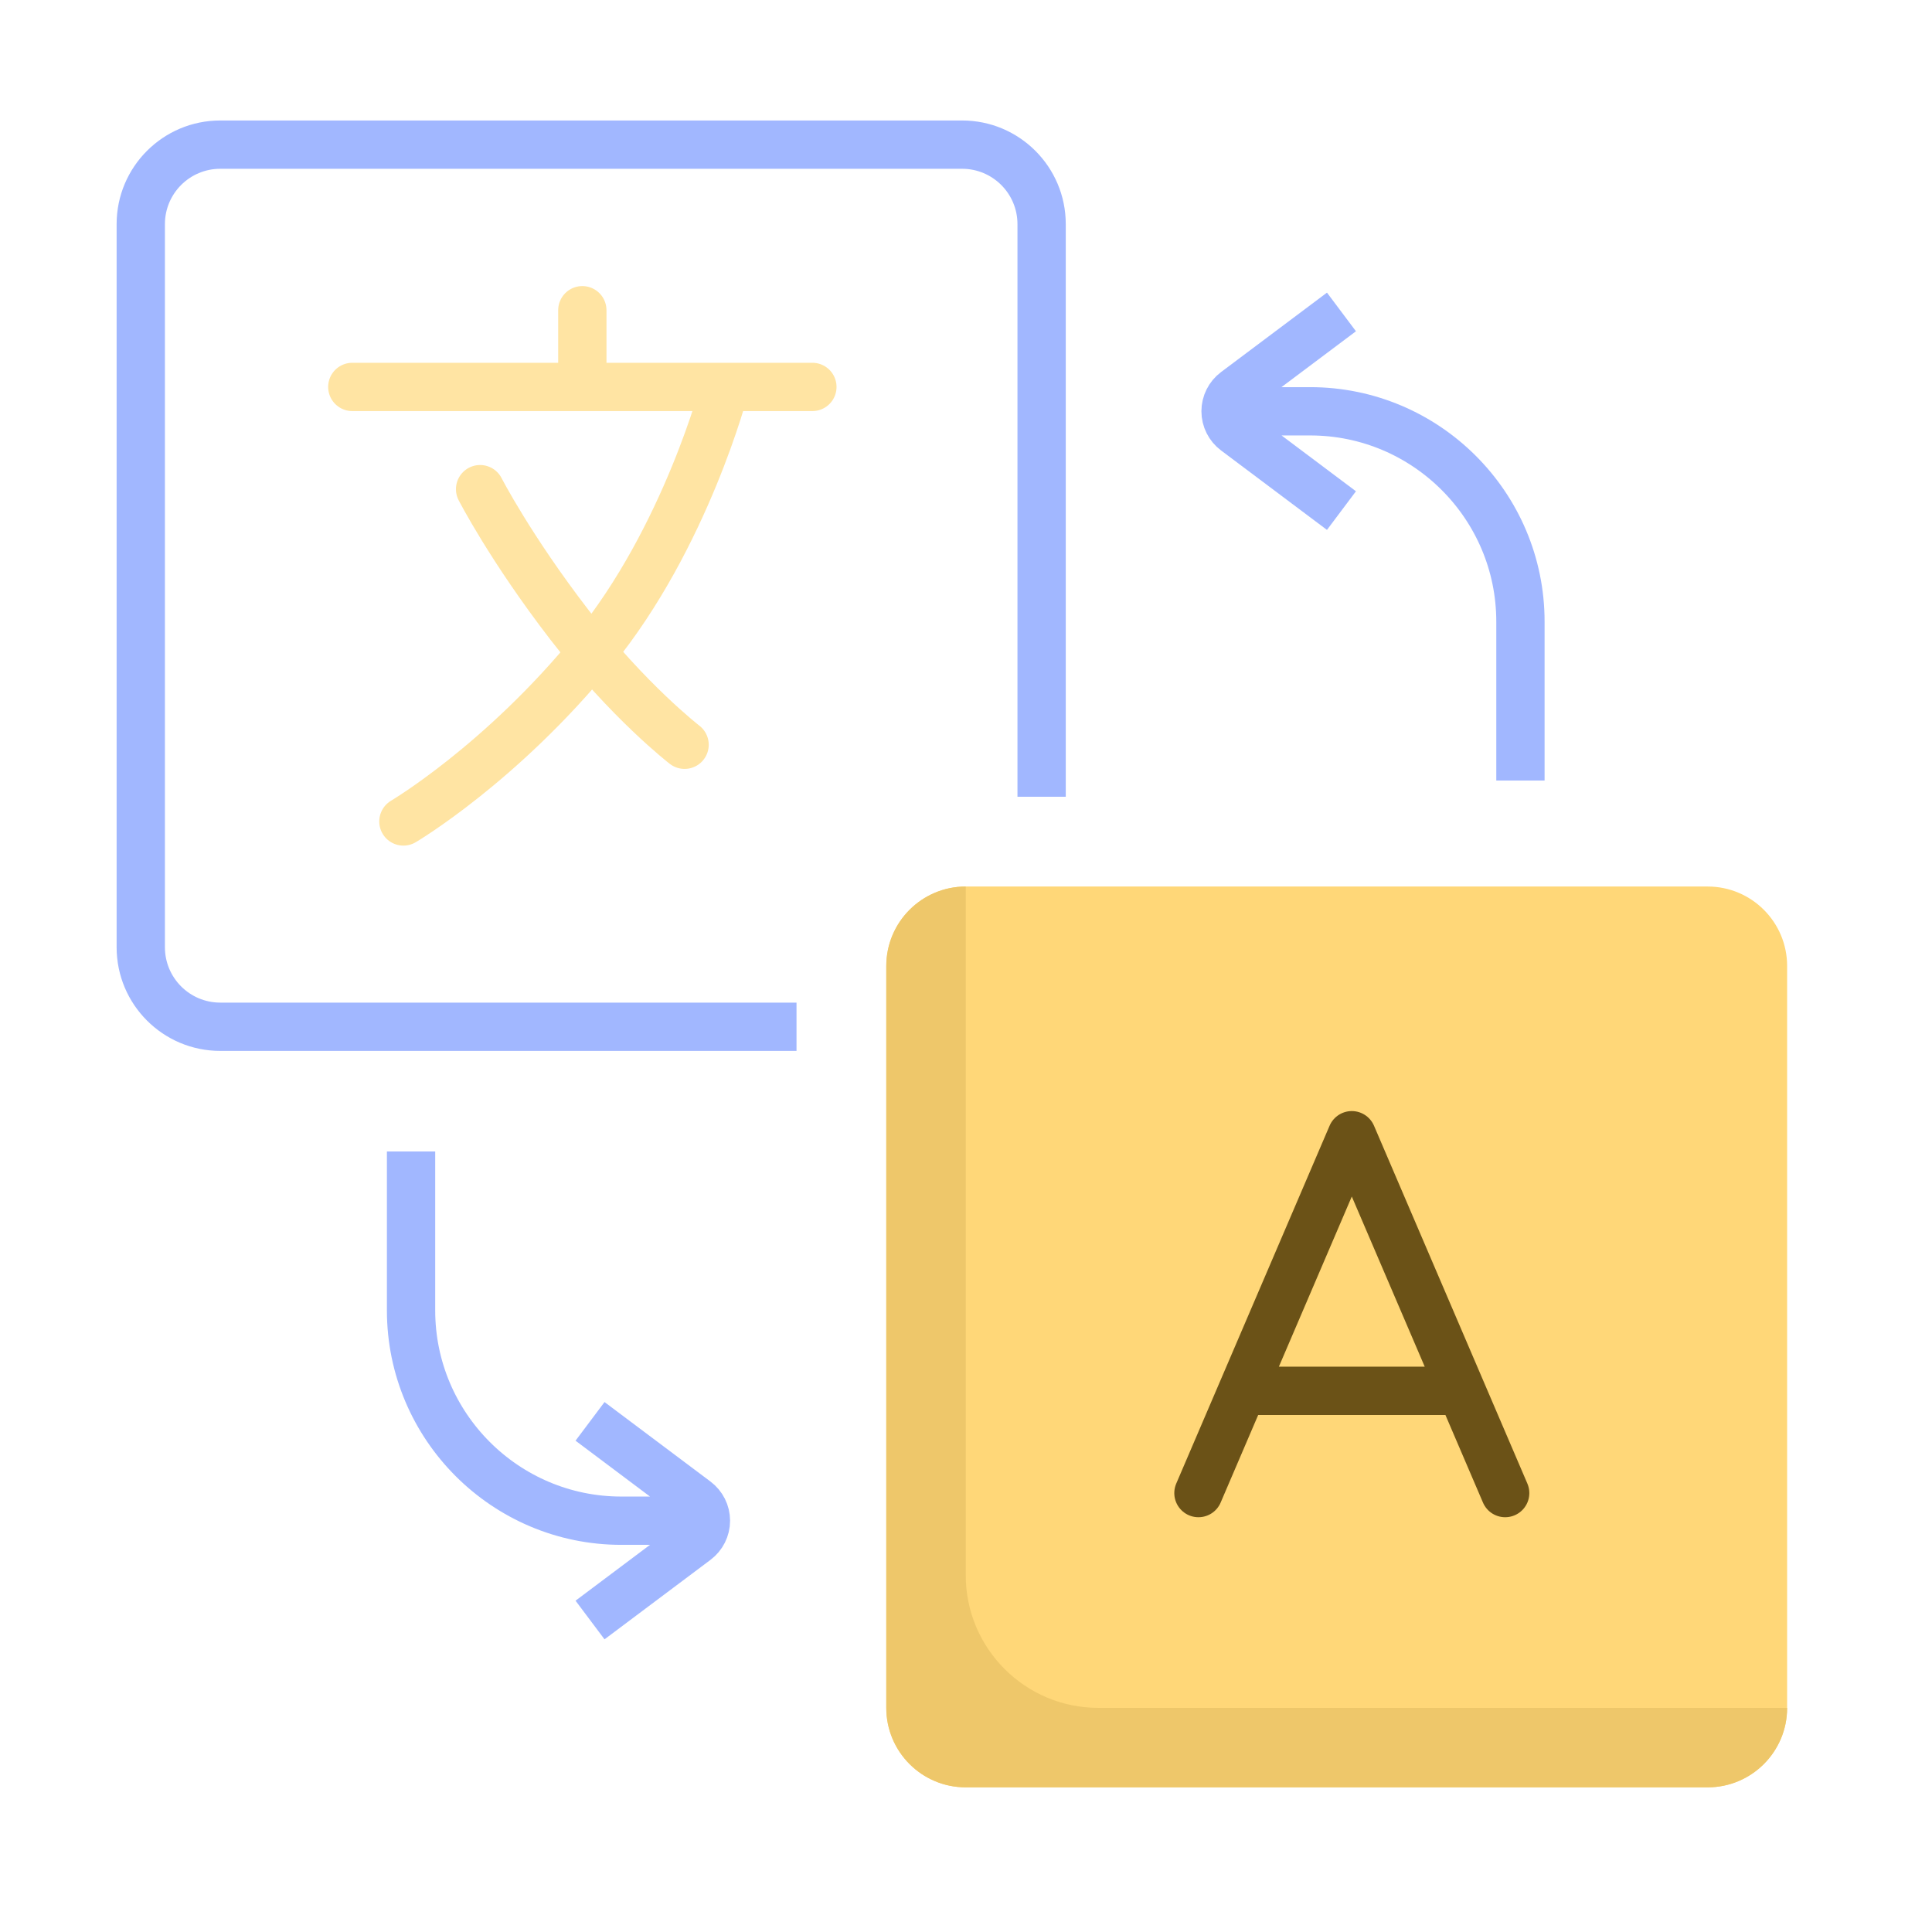 <svg xmlns="http://www.w3.org/2000/svg" width="80" height="80" viewBox="0 0 80 80" fill="none"><path fill-rule="evenodd" clip-rule="evenodd" d="M6.829 9.281C6.829 8.015 7.855 6.989 9.12 6.989H39.839C41.105 6.989 42.131 8.015 42.131 9.281V32.993H44.131V9.281C44.131 6.911 42.209 4.989 39.839 4.989H9.12C6.75 4.989 4.829 6.911 4.829 9.281V39.224C4.829 41.594 6.75 43.516 9.12 43.516H32.982V41.516H9.12C7.855 41.516 6.829 40.49 6.829 39.224V9.281Z" fill="#A1B7FF"></path><path d="M70.71 74.01H39.99C38.172 74.01 36.699 72.537 36.699 70.719V40C36.699 38.182 38.173 36.709 39.99 36.709H70.71C72.527 36.709 74.001 38.182 74.001 40V70.719C74.001 72.537 72.527 74.01 70.71 74.01Z" fill="#FFD778"></path><path d="M73.799 70.719H45.476C42.451 70.719 39.99 68.258 39.99 65.234L39.99 36.91V36.709C38.172 36.709 36.699 38.182 36.699 40L36.699 70.719C36.699 72.537 38.172 74.01 39.99 74.01H70.709C72.527 74.01 74.001 72.537 74.001 70.719H73.799V70.719Z" fill="#EEC76A"></path><path d="M24.432 58.856L28.82 62.148C29.078 62.342 29.231 62.646 29.231 62.969M17.021 47.68V54.263C17.021 59.063 20.927 62.969 25.727 62.969H29.231M29.231 62.969C29.231 63.292 29.078 63.596 28.82 63.79L24.432 67.081" stroke="#A1B7FF" stroke-width="2"></path><path d="M55.547 21.142L51.159 17.85C50.901 17.657 50.748 17.352 50.748 17.029C50.748 16.706 50.901 16.402 51.159 16.208L55.547 12.917M62.958 32.32V25.738C62.958 20.937 59.052 17.031 54.252 17.031H50.748" stroke="#A1B7FF" stroke-width="2"></path><path d="M49.625 61.825L55.975 47.007L62.326 61.825M51.576 57.591H60.374" stroke="#6B5217" stroke-width="2" stroke-linecap="round" stroke-linejoin="round"></path><path d="M14.588 16.022H33.639M24.113 12.846V16.022M30.021 16.022C30.021 16.022 28.413 22.24 24.576 26.936C20.74 31.633 16.704 34.015 16.704 34.015" stroke="#FFE4A3" stroke-width="2" stroke-linecap="round" stroke-linejoin="round"></path><path d="M28.347 30.839C28.347 30.839 26.032 29.053 23.584 25.878C21.137 22.703 19.88 20.255 19.88 20.255" stroke="#FFE4A3" stroke-width="2" stroke-linecap="round" stroke-linejoin="round"></path></svg>